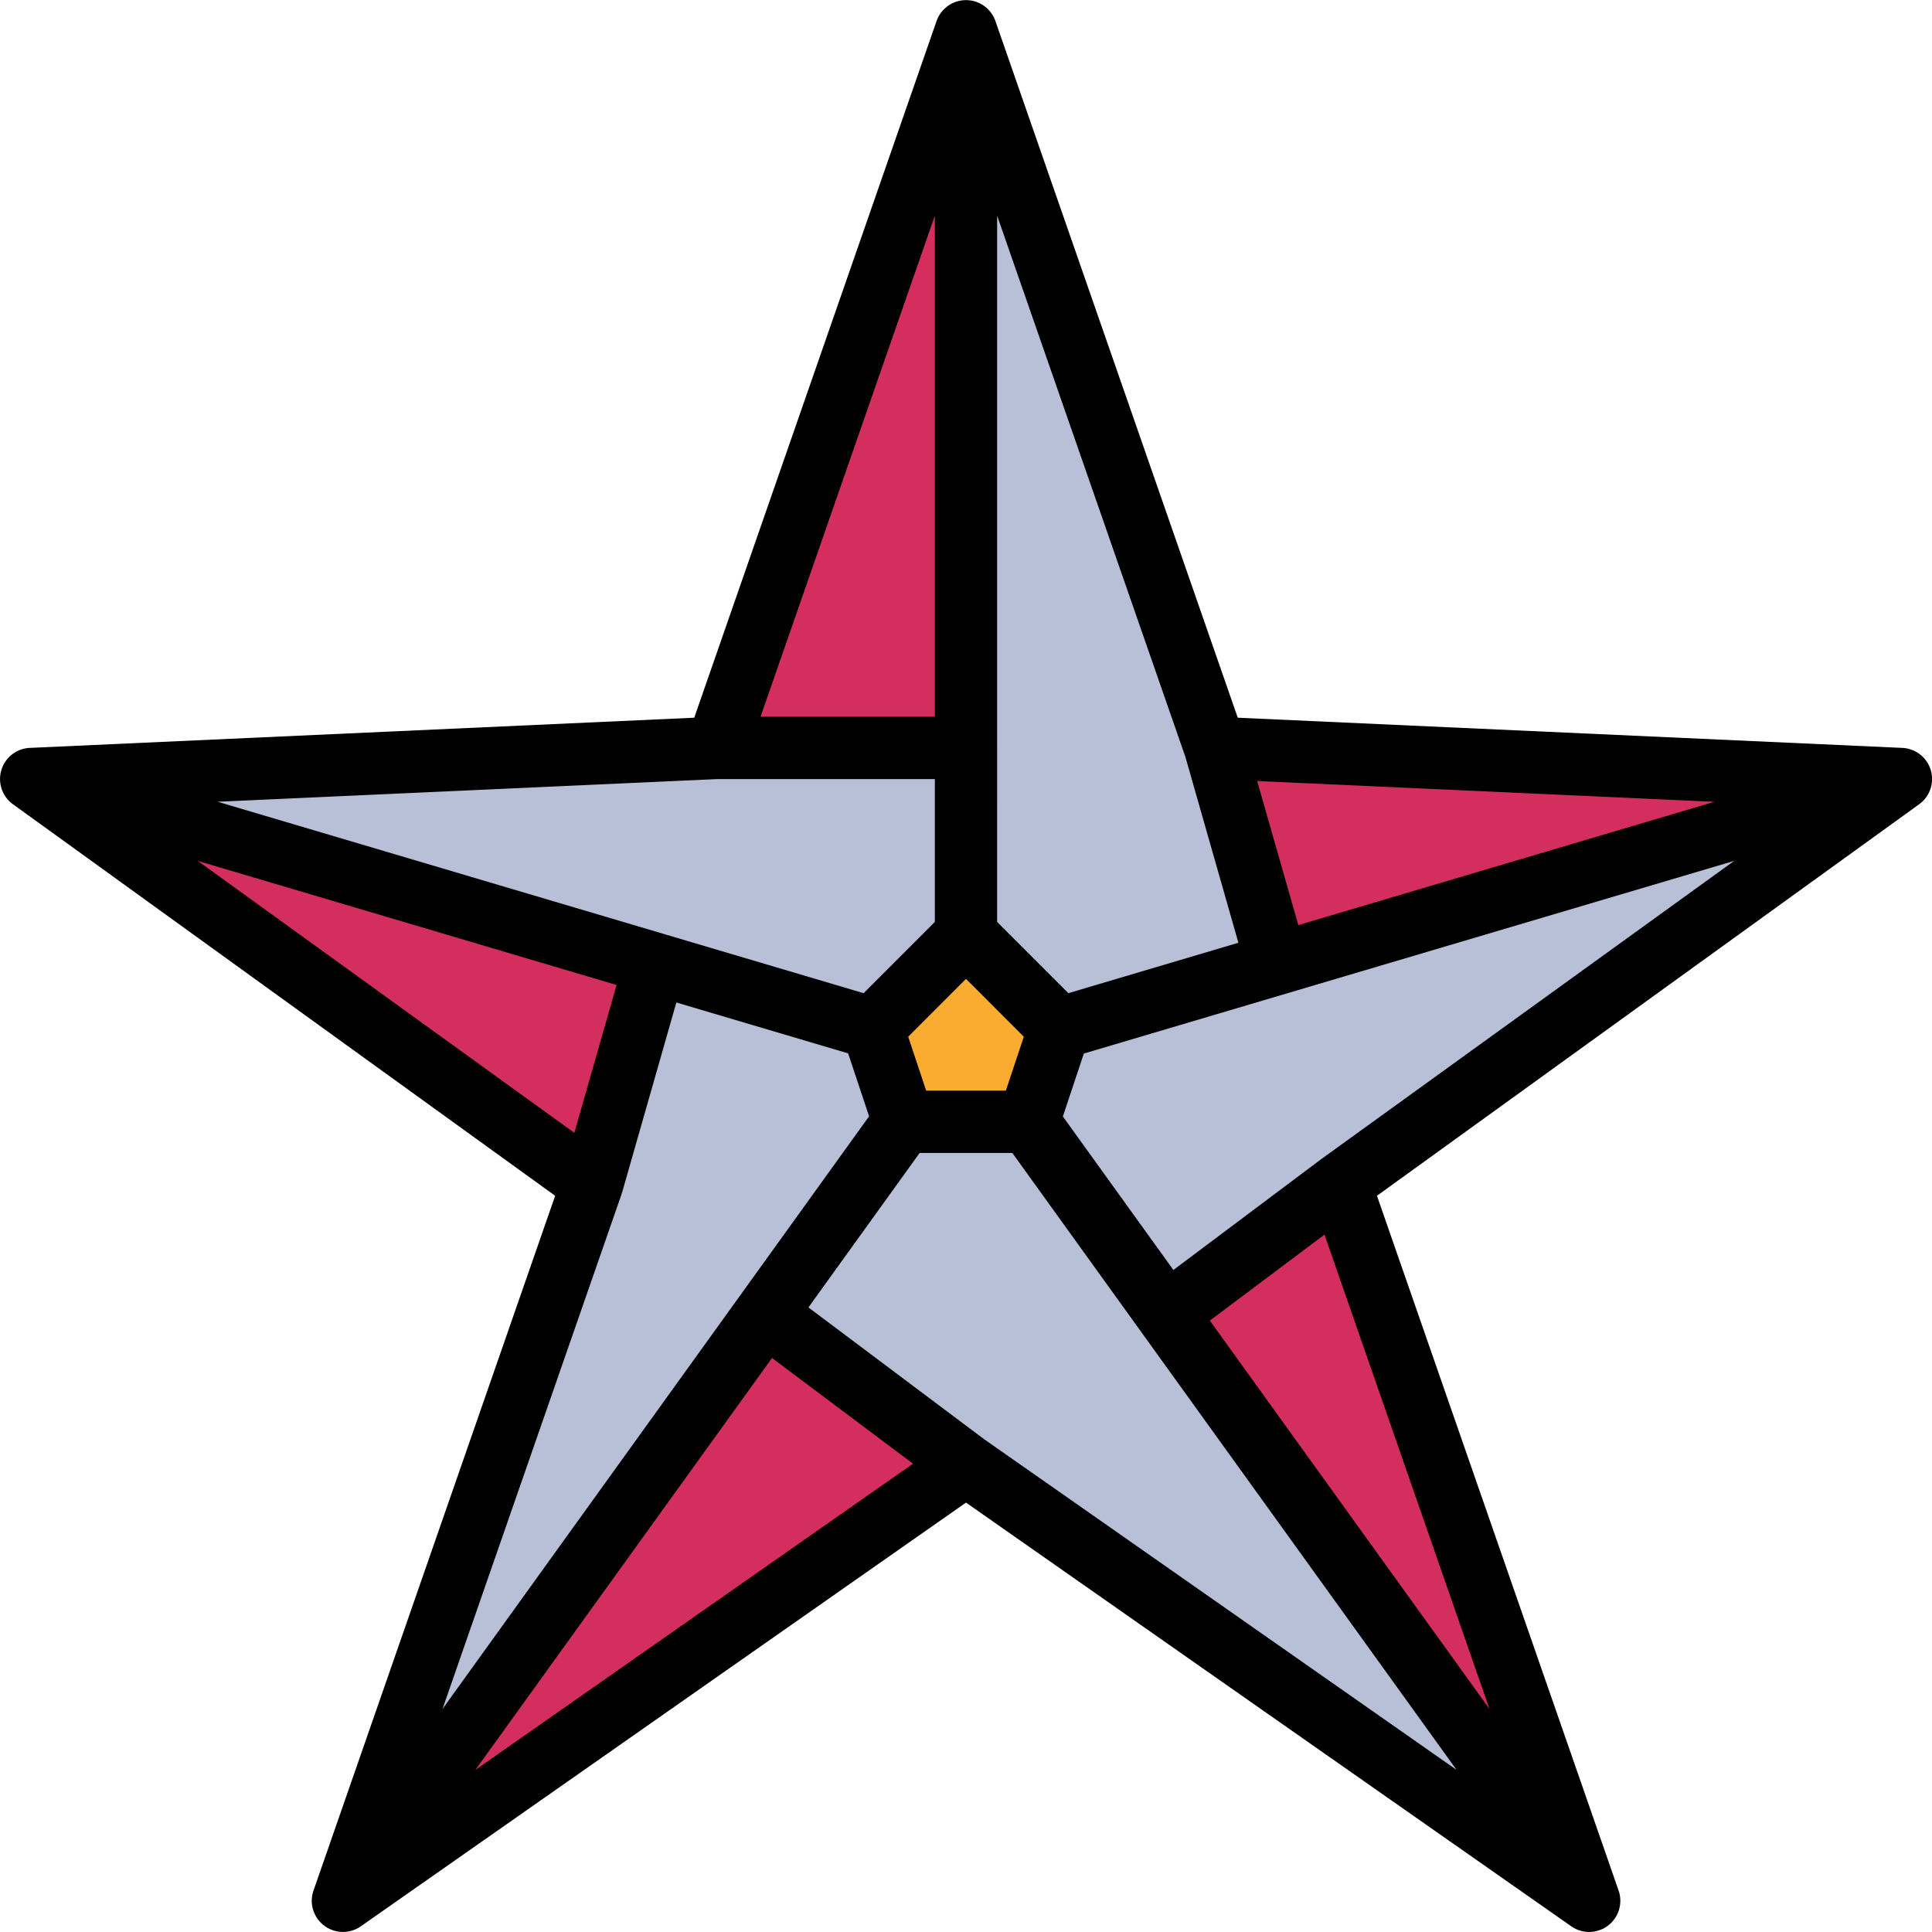 <svg version="1.1" id="Layer_3" xmlns="http://www.w3.org/2000/svg" x="0" y="0" viewBox="0 0 512 512" xml:space="preserve"><style>.st0{fill:#d32e5e}.st1{fill:#b7c0d7}</style><switch><g><path class="st0" d="M322.06 198.2l16.36 57.24 165.31-48.98-181.67-8.26zM256 388.12l-53.19-39.89L90.85 503.72 256 388.12zM355.09 313.8l-45.89 34.43 111.95 155.5-66.06-189.93zM173.59 255.44L8.28 206.46 156.91 313.8l16.68-58.36zM256 8.28L189.94 198.2H256V8.28z"/><g><path class="st1" d="M276.56 292.33l34.24 47.9 157.9-117.3-189.69 55.58-2.45 13.82zM233.71 295.99l-5.74-18.62-50.81-14.74-63.29 196.88 119.84-163.52zM268.03 302.3l-24.29-.18-32.3 44.78 182.33 129.47L268.03 302.3zM250.46 202.59l-204.7 8.11 184.57 55.97L250 246.22l.46-43.63zM263.27 50.73l-1.79 195.39 21.73 20.06 50.75-14.71-70.69-200.74z"/></g><path fill="#f9ac2f" d="M236.71 274.72L256 255.24l18.7 18.98-6.38 18.27h-24.88z"/><path d="M504.09 198.2l-176.07-8L263.79 5.57A8.246 8.246 0 00253.27.5c-2.37.83-4.24 2.7-5.07 5.07L183.98 190.2l-176.07 8c-4.56.2-8.09 4.06-7.89 8.61a8.236 8.236 0 003.42 6.33l143.68 103.75-64.04 184.14c-1.49 4.31.8 9.01 5.11 10.5 2.5.86 5.25.48 7.42-1.03L256 398.2l160.42 112.3c3.74 2.61 8.89 1.69 11.5-2.05a8.266 8.266 0 001.03-7.42l-64.04-184.14 143.68-103.75a8.253 8.253 0 00-4.5-14.94zM386.01 469.04l-125.24-87.66-46.53-34.9 29.47-40.93h24.57l117.73 163.49zM204.59 359.88l37.37 28.01-115.98 81.15 78.61-109.16zm43.15-169.94h-46.19l46.19-132.79v132.79zm8.26 69.47l15.32 15.33-4.76 14.29h-21.12l-4.76-14.29L256 259.41zm27.13 3.79l-18.88-18.88V57.15l49.9 143.46 14.04 49.23-45.06 13.36zm60.94-18.05l-10.91-38.18 121.16 5.51-110.25 32.67zm-153.94-38.69h57.61v37.86l-18.88 18.88-171.18-50.73 132.45-6.01zM52.41 228.15l110.99 32.88-11.2 39.18-99.79-72.06zm112.3 88.35c.04-.15.06-.31.08-.46h.07l14.38-50.37 45.52 13.48 5.56 16.68-113.05 157.06 47.44-136.39zm230.01 136.39l-74.1-102.92L351 327.19l43.72 125.7zM350.25 307.1l-.12.09-39.17 29.37-29.29-40.68 5.56-16.68 172.35-51.06-109.33 78.96z"/></g></switch></svg>